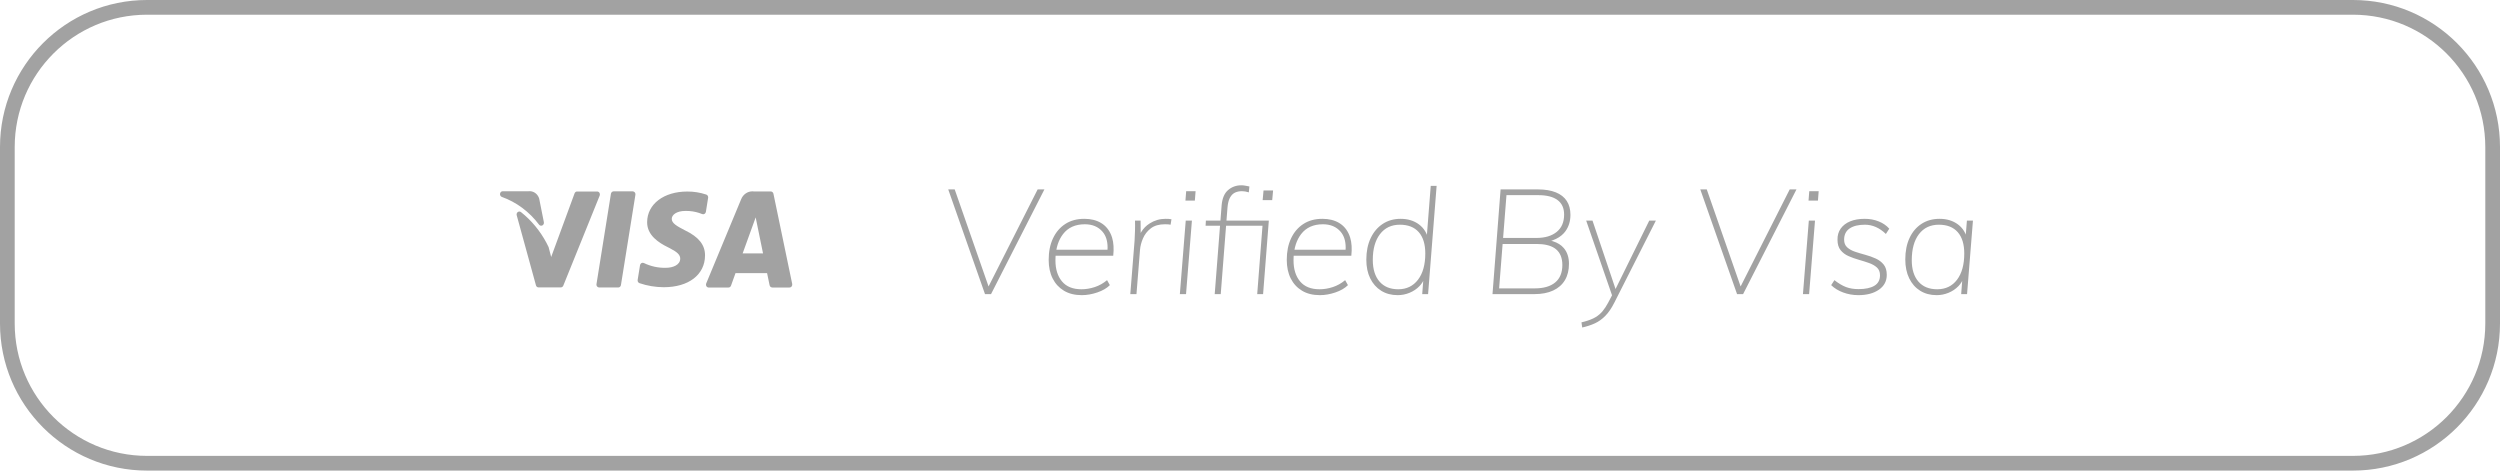 <svg width="170" height="32" viewBox="0 0 170 32" fill="none" xmlns="http://www.w3.org/2000/svg">
<path d="M0.5 10C0.5 4.753 4.753 0.5 10 0.5H160C165.247 0.5 169.5 4.753 169.5 10V22C169.5 27.247 165.247 31.5 160 31.5H10C4.753 31.5 0.5 27.247 0.5 22V10Z" stroke="#A2A2A2"/>
<path fill-rule="evenodd" clip-rule="evenodd" d="M36.638 13.431C36.52 13.149 36.243 12.972 35.947 13.004H34.179L34.128 13.014C34.064 13.036 34.015 13.095 34.003 13.169C33.988 13.261 34.035 13.351 34.116 13.387C35.114 13.742 35.994 14.396 36.651 15.27C36.703 15.344 36.798 15.37 36.878 15.331C36.957 15.292 37.001 15.199 36.983 15.108L36.671 13.539V13.529L36.638 13.431ZM51.27 13.019L51.168 13.011C50.832 13.008 50.522 13.223 50.393 13.561L48.023 19.272L48.009 19.319C48.001 19.368 48.01 19.419 48.035 19.462C48.07 19.518 48.129 19.552 48.192 19.552H49.534L49.58 19.546C49.638 19.531 49.687 19.486 49.709 19.424L50.015 18.571H52.161L52.332 19.394C52.351 19.485 52.428 19.55 52.515 19.55H53.688L53.743 19.541C53.778 19.53 53.809 19.507 53.833 19.476C53.869 19.429 53.882 19.367 53.87 19.308L52.594 13.175L52.576 13.124C52.544 13.061 52.481 13.019 52.411 13.019H51.27ZM43.166 13.082C43.13 13.037 43.077 13.012 43.022 13.012H41.728L41.675 13.021C41.608 13.042 41.556 13.102 41.543 13.178L40.561 19.317L40.559 19.374C40.564 19.413 40.578 19.449 40.602 19.479C40.638 19.524 40.69 19.549 40.745 19.549H42.039L42.092 19.541C42.159 19.52 42.212 19.46 42.224 19.383L43.208 13.245L43.209 13.187C43.205 13.149 43.19 13.112 43.166 13.082ZM40.607 13.022C40.67 13.022 40.728 13.056 40.763 13.111C40.788 13.153 40.798 13.203 40.791 13.251L40.779 13.299L38.304 19.424C38.281 19.483 38.233 19.524 38.176 19.539L38.133 19.544H36.624C36.558 19.545 36.498 19.507 36.464 19.449L36.445 19.401L35.136 14.639C35.113 14.556 35.143 14.467 35.21 14.419C35.277 14.37 35.365 14.373 35.43 14.426C36.138 14.988 36.727 15.7 37.161 16.515L37.305 16.803L37.48 17.476L39.071 13.148C39.093 13.087 39.142 13.043 39.2 13.027L39.245 13.022H40.607ZM48.022 13.229C47.605 13.09 47.17 13.021 46.733 13.024C45.136 13.024 44.014 13.879 44.005 15.101C43.995 16.007 44.807 16.512 45.419 16.813L45.557 16.883C46.078 17.152 46.258 17.34 46.255 17.595C46.251 18.018 45.752 18.21 45.29 18.21C44.769 18.226 44.252 18.113 43.778 17.883C43.725 17.86 43.665 17.863 43.615 17.892C43.566 17.922 43.531 17.974 43.522 18.033L43.361 19.03L43.359 19.087C43.366 19.162 43.413 19.228 43.483 19.254C44.016 19.436 44.573 19.529 45.133 19.531C46.826 19.531 47.932 18.685 47.942 17.378C47.949 16.659 47.518 16.115 46.591 15.669C46.024 15.375 45.679 15.184 45.679 14.883C45.679 14.615 45.997 14.343 46.608 14.343H46.658L46.881 14.351C47.178 14.372 47.47 14.442 47.748 14.557C47.801 14.579 47.859 14.574 47.908 14.544C47.957 14.515 47.99 14.464 48 14.405L48.153 13.451L48.154 13.393C48.144 13.317 48.094 13.252 48.022 13.229ZM51.386 14.782L50.499 17.233H51.887L51.5 15.346L51.386 14.782Z" fill="#A2A2A2"/>
<path fill-rule="evenodd" clip-rule="evenodd" d="M83.01 20L83.373 15.35H85.85L85.49 20H85.89L86.28 15H83.4L83.47 14.11C83.491 13.87 83.534 13.675 83.598 13.524L83.65 13.42C83.743 13.26 83.858 13.15 83.995 13.09C84.132 13.03 84.283 13 84.45 13C84.59 13 84.747 13.027 84.92 13.08L84.96 12.68C84.86 12.66 84.765 12.642 84.675 12.625C84.585 12.608 84.497 12.6 84.41 12.6C84.063 12.6 83.763 12.708 83.51 12.925C83.257 13.142 83.11 13.49 83.07 13.97L82.99 15H82L81.98 15.35H82.962L82.6 20H83.01ZM71.02 12.88L67.39 20H66.98L64.48 12.88H64.92L67.222 19.479L70.56 12.88H71.02ZM74.62 19.885C74.26 20.008 73.907 20.07 73.56 20.07C73.087 20.07 72.683 19.97 72.35 19.77C72.017 19.57 71.76 19.292 71.58 18.935C71.4 18.578 71.31 18.157 71.31 17.67C71.31 17.11 71.408 16.622 71.605 16.205C71.802 15.788 72.08 15.463 72.44 15.23C72.8 14.997 73.23 14.88 73.73 14.88C74.177 14.88 74.557 14.973 74.87 15.16C75.183 15.347 75.415 15.625 75.565 15.995L75.623 16.16C75.726 16.5 75.751 16.91 75.7 17.39L71.782 17.391L71.776 17.467C71.772 17.546 71.77 17.627 71.77 17.71C71.77 18.303 71.918 18.778 72.215 19.135C72.512 19.492 72.953 19.67 73.54 19.67C73.84 19.67 74.142 19.62 74.445 19.52C74.748 19.42 75.027 19.263 75.28 19.05L75.47 19.39C75.263 19.597 74.98 19.762 74.62 19.885ZM75.31 16.98H71.834L71.872 16.803C71.94 16.531 72.041 16.288 72.177 16.075L72.285 15.92C72.628 15.473 73.123 15.25 73.77 15.25C74.283 15.25 74.685 15.42 74.975 15.76C75.201 16.024 75.314 16.38 75.316 16.826L75.31 16.98ZM77.52 17L77.28 20H76.86L77.15 16.38C77.163 16.153 77.173 15.923 77.18 15.69C77.187 15.457 77.187 15.227 77.18 15H77.56L77.567 15.844L77.608 15.77C77.75 15.537 77.939 15.345 78.175 15.195C78.505 14.985 78.863 14.88 79.25 14.88C79.33 14.88 79.402 14.882 79.465 14.885C79.528 14.888 79.593 14.897 79.66 14.91L79.6 15.28C79.547 15.267 79.49 15.258 79.43 15.255C79.37 15.252 79.297 15.25 79.21 15.25C78.817 15.25 78.5 15.342 78.26 15.525C78.02 15.708 77.842 15.935 77.725 16.205C77.608 16.475 77.54 16.74 77.52 17ZM81.25 13.64L81.3 13H80.66L80.61 13.64H81.25ZM81.05 15L80.65 20H80.23L80.63 15H81.05ZM86.57 12.95L86.51 13.61H85.86L85.92 12.95H86.57ZM89.75 20.07C90.097 20.07 90.45 20.008 90.81 19.885C91.17 19.762 91.453 19.597 91.66 19.39L91.47 19.05C91.217 19.263 90.938 19.42 90.635 19.52C90.332 19.62 90.03 19.67 89.73 19.67C89.143 19.67 88.702 19.492 88.405 19.135C88.108 18.778 87.96 18.303 87.96 17.71C87.96 17.627 87.962 17.546 87.966 17.467L87.972 17.391L91.89 17.39C91.941 16.91 91.916 16.5 91.813 16.16L91.755 15.995C91.605 15.625 91.373 15.347 91.06 15.16C90.747 14.973 90.367 14.88 89.92 14.88C89.42 14.88 88.99 14.997 88.63 15.23C88.27 15.463 87.992 15.788 87.795 16.205C87.598 16.622 87.5 17.11 87.5 17.67C87.5 18.157 87.59 18.578 87.77 18.935C87.95 19.292 88.207 19.57 88.54 19.77C88.873 19.97 89.277 20.07 89.75 20.07ZM88.024 16.98H91.5L91.506 16.826C91.504 16.38 91.391 16.024 91.165 15.76C90.875 15.42 90.473 15.25 89.96 15.25C89.313 15.25 88.818 15.473 88.475 15.92L88.367 16.075C88.231 16.288 88.13 16.531 88.062 16.803L88.024 16.98ZM95.04 20.07C95.32 20.07 95.59 20.017 95.85 19.91C96.11 19.803 96.335 19.652 96.525 19.455C96.601 19.376 96.668 19.291 96.725 19.199L96.78 19.1L96.71 20H97.11L97.69 12.64H97.29L97.03 15.969L96.983 15.856C96.89 15.665 96.766 15.499 96.612 15.36L96.49 15.26C96.15 15.007 95.733 14.88 95.24 14.88C94.78 14.88 94.375 14.995 94.025 15.225C93.675 15.455 93.402 15.778 93.205 16.195C93.008 16.612 92.91 17.1 92.91 17.66C92.91 18.147 92.998 18.57 93.175 18.93C93.352 19.29 93.6 19.57 93.92 19.77C94.24 19.97 94.613 20.07 95.04 20.07ZM93.805 19.145C94.108 19.495 94.533 19.67 95.08 19.67C95.647 19.67 96.095 19.453 96.425 19.02C96.755 18.587 96.92 17.993 96.92 17.24C96.92 16.607 96.772 16.122 96.475 15.785C96.178 15.448 95.75 15.28 95.19 15.28C94.617 15.28 94.167 15.493 93.84 15.92C93.513 16.347 93.35 16.93 93.35 17.67C93.35 18.303 93.502 18.795 93.805 19.145ZM104.34 20C104.84 20 105.265 19.918 105.615 19.755C105.965 19.592 106.232 19.357 106.415 19.05C106.598 18.743 106.69 18.373 106.69 17.94C106.69 17.5 106.572 17.142 106.335 16.865C106.158 16.658 105.915 16.505 105.608 16.409L105.481 16.374L105.593 16.337C105.902 16.224 106.151 16.064 106.339 15.859L106.445 15.73C106.675 15.417 106.79 15.043 106.79 14.61C106.79 14.237 106.707 13.922 106.54 13.665C106.373 13.408 106.125 13.213 105.795 13.08C105.465 12.947 105.057 12.88 104.57 12.88H102.04L101.49 20H104.34ZM104.6 13.27H102.44L102.211 16.18H104.48C105.06 16.18 105.518 16.043 105.855 15.77C106.192 15.497 106.36 15.103 106.36 14.59C106.36 14.157 106.212 13.828 105.915 13.605C105.618 13.382 105.18 13.27 104.6 13.27ZM104.36 19.61H101.94L102.178 16.59H104.48C105.013 16.59 105.423 16.685 105.709 16.875L105.81 16.95C106.097 17.19 106.24 17.547 106.24 18.02C106.24 18.54 106.078 18.935 105.755 19.205C105.432 19.475 104.967 19.61 104.36 19.61ZM108.445 21.99C108.182 22.11 107.897 22.203 107.59 22.27L107.54 21.92C107.853 21.847 108.118 21.758 108.335 21.655C108.552 21.552 108.738 21.417 108.895 21.25L108.988 21.144C109.112 20.993 109.233 20.809 109.35 20.59L109.619 20.081L107.86 15H108.29L109.857 19.653L112.15 15H112.6L109.78 20.57C109.593 20.943 109.39 21.243 109.17 21.47C108.95 21.697 108.708 21.87 108.445 21.99ZM118.53 20L122.16 12.88H121.7L118.362 19.479L116.06 12.88H115.62L118.12 20H118.53ZM123.67 13L123.62 13.64H122.98L123.03 13H123.67ZM123.02 20L123.42 15H123L122.6 20H123.02ZM127.765 19.7C127.408 19.947 126.943 20.07 126.37 20.07C126.01 20.07 125.667 20.01 125.34 19.89C125.013 19.77 124.74 19.603 124.52 19.39L124.74 19.05C125.02 19.27 125.283 19.427 125.53 19.52C125.777 19.613 126.06 19.66 126.38 19.66C126.847 19.66 127.207 19.583 127.46 19.43C127.713 19.277 127.84 19.04 127.84 18.72C127.84 18.493 127.77 18.317 127.63 18.19C127.49 18.063 127.312 17.962 127.095 17.885C126.878 17.808 126.647 17.735 126.4 17.665C126.153 17.595 125.92 17.512 125.7 17.415C125.48 17.318 125.3 17.183 125.16 17.01C125.02 16.837 124.95 16.603 124.95 16.31C124.943 16.01 125.017 15.753 125.17 15.54C125.323 15.327 125.538 15.163 125.815 15.05C126.092 14.937 126.42 14.88 126.8 14.88C127.14 14.88 127.457 14.938 127.75 15.055C128.043 15.172 128.283 15.337 128.47 15.55L128.24 15.91C127.807 15.49 127.33 15.28 126.81 15.28C126.37 15.28 126.025 15.365 125.775 15.535C125.525 15.705 125.4 15.96 125.4 16.3C125.4 16.52 125.47 16.693 125.61 16.82C125.75 16.947 125.93 17.047 126.15 17.12C126.37 17.193 126.603 17.263 126.85 17.33C127.097 17.397 127.33 17.48 127.55 17.58C127.77 17.68 127.95 17.817 128.09 17.99C128.23 18.163 128.3 18.397 128.3 18.69C128.3 19.117 128.122 19.453 127.765 19.7ZM131.69 20.07C131.97 20.07 132.24 20.017 132.5 19.91C132.76 19.803 132.985 19.652 133.175 19.455C133.251 19.376 133.318 19.291 133.375 19.199L133.429 19.103L133.36 20H133.76L134.16 15H133.75L133.674 15.954L133.633 15.856C133.54 15.665 133.416 15.499 133.262 15.36L133.14 15.26C132.8 15.007 132.383 14.88 131.89 14.88C131.423 14.88 131.015 14.993 130.665 15.22C130.315 15.447 130.043 15.767 129.85 16.18C129.657 16.593 129.56 17.08 129.56 17.64C129.56 18.133 129.648 18.562 129.825 18.925C130.002 19.288 130.25 19.57 130.57 19.77C130.89 19.97 131.263 20.07 131.69 20.07ZM130.45 19.145C130.75 19.495 131.177 19.67 131.73 19.67C132.303 19.67 132.753 19.453 133.08 19.02C133.407 18.587 133.57 17.993 133.57 17.24C133.57 16.607 133.422 16.122 133.125 15.785C132.828 15.448 132.4 15.28 131.84 15.28C131.267 15.28 130.817 15.493 130.49 15.92C130.163 16.347 130 16.94 130 17.7C130 18.313 130.15 18.795 130.45 19.145Z" fill="#A2A2A2"/>
</svg>
